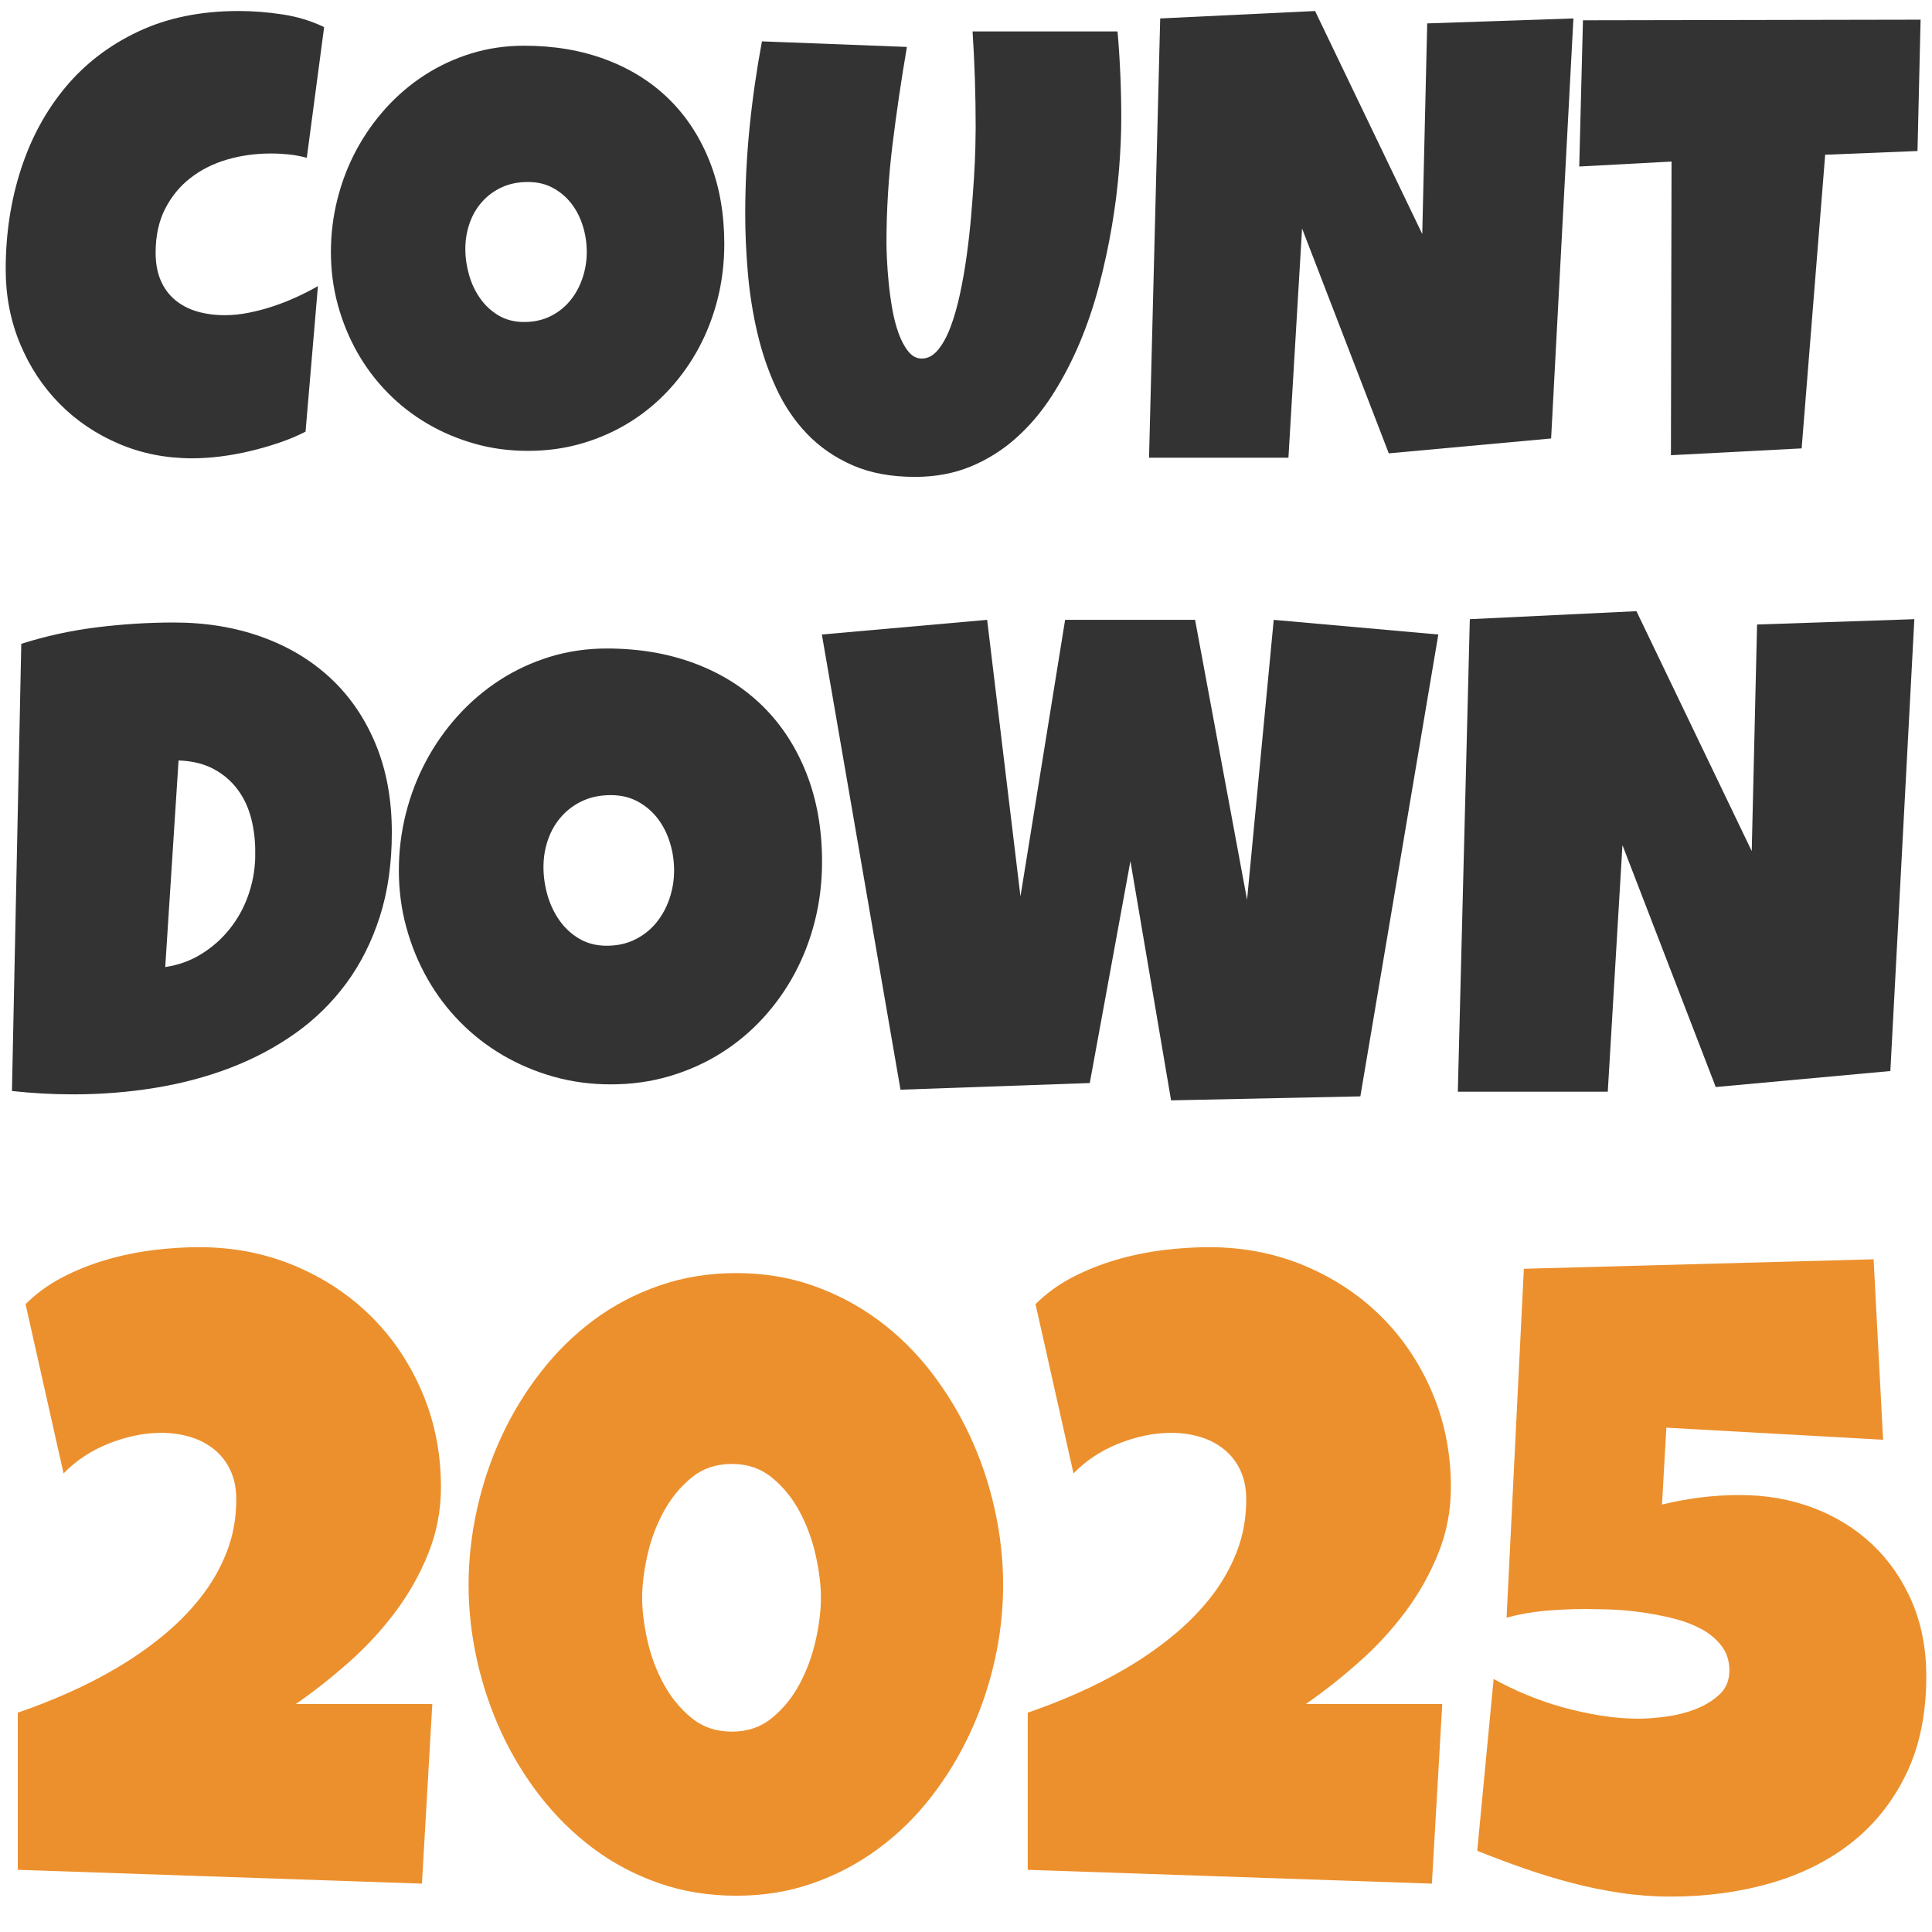 <?xml version="1.0" encoding="iso-8859-1"?>
<!-- Generator: Adobe Illustrator 27.9.6, SVG Export Plug-In . SVG Version: 9.03 Build 54986)  -->
<svg version="1.1" id="Ebene_1" xmlns="http://www.w3.org/2000/svg" xmlns:xlink="http://www.w3.org/1999/xlink" x="0px" y="0px"
	 viewBox="0 0 1005 1005" style="enable-background:new 0 0 1005 1005;" xml:space="preserve">
<g>
	<path style="fill:#333333;" d="M168.611,14.104l-9.023,67.998c-3.117-0.858-6.231-1.45-9.346-1.772
		c-3.117-0.322-6.231-0.483-9.346-0.483c-7.951,0-15.524,1.047-22.72,3.142c-7.198,2.095-13.563,5.292-19.094,9.587
		c-5.534,4.298-9.938,9.668-13.213,16.113c-3.278,6.445-4.915,14.019-4.915,22.72c0,5.587,0.886,10.421,2.659,14.502
		c1.772,4.083,4.27,7.467,7.493,10.151c3.223,2.687,7.035,4.673,11.44,5.962c4.403,1.289,9.237,1.934,14.502,1.934
		c3.973,0,8.109-0.428,12.407-1.289c4.295-0.858,8.54-1.986,12.729-3.384c4.189-1.395,8.271-3.006,12.246-4.834
		c3.973-1.825,7.626-3.706,10.957-5.64l-6.445,75.732c-4.189,2.15-8.729,4.056-13.616,5.72c-4.889,1.667-9.91,3.117-15.066,4.351
		c-5.156,1.236-10.312,2.175-15.469,2.82s-10.099,0.967-14.824,0.967c-13.644,0-26.373-2.523-38.188-7.573
		c-11.818-5.048-22.075-11.977-30.776-20.786c-8.701-8.807-15.549-19.2-20.544-31.179c-4.995-11.977-7.493-24.895-7.493-38.753
		c0-18.369,2.631-35.691,7.896-51.965c5.262-16.274,12.997-30.535,23.203-42.781C44.269,33.118,56.918,23.45,72.012,16.36
		C87.103,9.27,104.48,5.725,124.138,5.725c7.412,0,15.011,0.592,22.8,1.772C154.726,8.681,161.949,10.882,168.611,14.104z"/>
	<path style="fill:#333333;" d="M376.768,126.897c0,9.776-1.128,19.203-3.384,28.279c-2.256,9.079-5.506,17.591-9.749,25.54
		c-4.245,7.951-9.401,15.227-15.469,21.833c-6.07,6.606-12.891,12.274-20.464,17c-7.573,4.728-15.819,8.407-24.734,11.038
		c-8.917,2.633-18.369,3.948-28.359,3.948c-9.668,0-18.88-1.234-27.634-3.706c-8.756-2.47-16.947-5.934-24.573-10.393
		c-7.628-4.457-14.53-9.829-20.706-16.113c-6.178-6.284-11.44-13.266-15.791-20.947c-4.351-7.679-7.734-15.924-10.151-24.734
		c-2.417-8.807-3.625-17.992-3.625-27.554c0-9.346,1.128-18.502,3.384-27.473c2.256-8.968,5.504-17.428,9.749-25.378
		c4.242-7.948,9.371-15.252,15.388-21.914c6.015-6.659,12.755-12.407,20.222-17.241c7.465-4.834,15.549-8.593,24.25-11.279
		c8.701-2.684,17.886-4.028,27.554-4.028c15.575,0,29.782,2.417,42.62,7.251c12.835,4.834,23.792,11.737,32.871,20.706
		c9.076,8.971,16.113,19.819,21.108,32.549S376.768,111.215,376.768,126.897z M305.225,131.087c0-4.618-0.672-9.104-2.014-13.455
		c-1.344-4.351-3.303-8.218-5.881-11.602s-5.775-6.123-9.587-8.218c-3.814-2.095-8.192-3.142-13.132-3.142
		c-5.05,0-9.562,0.914-13.535,2.739c-3.976,1.828-7.387,4.325-10.232,7.493c-2.848,3.17-5.023,6.876-6.526,11.118
		c-1.505,4.245-2.256,8.729-2.256,13.455c0,4.512,0.645,9.023,1.934,13.535s3.223,8.595,5.801,12.246
		c2.578,3.653,5.773,6.606,9.587,8.862c3.812,2.256,8.243,3.384,13.293,3.384c5.048,0,9.587-0.992,13.616-2.981
		c4.028-1.986,7.438-4.673,10.232-8.057c2.792-3.384,4.94-7.276,6.445-11.682C304.472,140.38,305.225,135.815,305.225,131.087z"/>
	<path style="fill:#333333;" d="M583.269,61.478c0,7.951-0.377,16.705-1.127,26.265c-0.754,9.562-1.99,19.444-3.707,29.648
		c-1.719,10.207-3.947,20.544-6.686,31.018c-2.74,10.474-6.152,20.544-10.232,30.212c-4.084,9.668-8.838,18.719-14.26,27.151
		c-5.426,8.434-11.658,15.791-18.691,22.075c-7.037,6.284-14.906,11.227-23.607,14.824c-8.701,3.598-18.369,5.398-29.003,5.398
		c-12.462,0-23.284-2.014-32.468-6.042s-17.055-9.452-23.606-16.274c-6.554-6.82-11.924-14.769-16.113-23.848
		c-4.189-9.076-7.467-18.691-9.829-28.843c-2.364-10.151-4.003-20.517-4.915-31.099c-0.914-10.58-1.37-20.758-1.37-30.535
		c0-15.038,0.75-30.051,2.256-45.037c1.503-14.985,3.651-29.943,6.445-44.875l75.41,2.9c-2.9,16.866-5.398,33.812-7.493,50.837
		c-2.095,17.027-3.142,34.135-3.142,51.321c0,1.828,0.081,4.54,0.242,8.137c0.161,3.6,0.456,7.628,0.886,12.085
		c0.428,4.459,1.047,9.023,1.853,13.696s1.906,8.943,3.303,12.81c1.395,3.867,3.087,7.037,5.076,9.507
		c1.986,2.472,4.323,3.706,7.009,3.706c3.115,0,5.906-1.476,8.379-4.431c2.471-2.953,4.646-6.901,6.527-11.843
		c1.877-4.94,3.516-10.635,4.914-17.08c1.394-6.445,2.578-13.158,3.544-20.142c0.967-6.981,1.744-13.963,2.336-20.947
		c0.59-6.981,1.072-13.48,1.451-19.497c0.375-6.015,0.615-11.332,0.725-15.952c0.105-4.618,0.16-8.057,0.16-10.312
		c0-8.379-0.135-16.73-0.402-25.056c-0.27-8.324-0.672-16.622-1.209-24.895h75.41C582.624,31.185,583.269,46.225,583.269,61.478z"/>
	<path style="fill:#333333;" d="M818.469,9.593l-11.602,218.496l-84.434,7.734l-45.117-116.982l-7.09,119.238h-72.51l5.801-228.486
		l80.566-3.867l55.752,116.016l2.578-109.57L818.469,9.593z"/>
	<path style="fill:#333333;" d="M999.066,10.237l-1.611,68.32l-48.018,1.934l-12.246,152.754l-67.998,3.545l0.322-152.754
		l-48.018,2.578l1.934-76.055L999.066,10.237z"/>
	<path style="fill:#333333;" d="M203.823,433.025c0,16.181-2.08,30.768-6.24,43.769c-4.16,13-9.967,24.558-17.421,34.668
		c-7.453,10.113-16.323,18.807-26.607,26.088c-10.287,7.279-21.554,13.26-33.801,17.94c-12.25,4.68-25.281,8.146-39.088,10.4
		c-13.81,2.253-27.994,3.38-42.555,3.38c-5.433,0-10.747-0.144-15.947-0.434c-5.2-0.287-10.517-0.72-15.947-1.3l4.854-232.622
		c12.71-4.044,25.798-6.904,39.262-8.58c13.46-1.674,26.837-2.514,40.128-2.514c16.524,0,31.721,2.486,45.588,7.454
		c13.867,4.97,25.828,12.134,35.881,21.494s17.881,20.801,23.487,34.322C201.02,400.61,203.823,415.925,203.823,433.025z
		 M132.754,444.119c0.114-6.24-0.55-12.247-1.993-18.027c-1.447-5.777-3.813-10.891-7.107-15.341
		c-3.293-4.447-7.483-8.03-12.567-10.747c-5.086-2.714-11.153-4.187-18.201-4.42l-6.934,107.471c6.934-1.04,13.23-3.32,18.894-6.847
		c5.661-3.523,10.544-7.857,14.647-13.001c4.101-5.141,7.28-10.86,9.534-17.16c2.253-6.297,3.494-12.798,3.727-19.501
		L132.754,444.119L132.754,444.119z"/>
	<path style="fill:#333333;" d="M427.619,448.279c0,10.517-1.213,20.657-3.64,30.421c-2.427,9.767-5.923,18.924-10.487,27.475
		c-4.566,8.554-10.113,16.381-16.641,23.487c-6.53,7.107-13.867,13.204-22.014,18.288c-8.147,5.086-17.018,9.043-26.608,11.873
		c-9.593,2.833-19.761,4.247-30.508,4.247c-10.4,0-20.311-1.327-29.728-3.987c-9.42-2.656-18.23-6.383-26.434-11.18
		c-8.207-4.794-15.63-10.574-22.274-17.334c-6.647-6.761-12.308-14.271-16.987-22.534c-4.681-8.261-8.32-17.131-10.921-26.608
		c-2.6-9.474-3.9-19.354-3.9-29.641c0-10.054,1.213-19.904,3.64-29.555c2.427-9.647,5.92-18.747,10.487-27.301
		c4.563-8.551,10.081-16.407,16.554-23.574c6.47-7.164,13.721-13.347,21.754-18.547c8.031-5.2,16.728-9.244,26.088-12.134
		c9.36-2.887,19.241-4.333,29.641-4.333c16.754,0,32.038,2.6,45.848,7.8c13.808,5.2,25.595,12.627,35.361,22.274
		c9.764,9.65,17.334,21.321,22.708,35.015C424.932,416.125,427.619,431.408,427.619,448.279z M350.656,452.786
		c0-4.967-0.723-9.794-2.167-14.474c-1.447-4.681-3.554-8.841-6.327-12.48c-2.773-3.641-6.213-6.587-10.313-8.841
		c-4.104-2.253-8.813-3.38-14.127-3.38c-5.433,0-10.287,0.983-14.561,2.946c-4.277,1.967-7.947,4.653-11.007,8.061
		c-3.063,3.41-5.403,7.396-7.02,11.961c-1.62,4.566-2.427,9.39-2.427,14.474c0,4.854,0.693,9.707,2.08,14.561
		s3.467,9.247,6.24,13.174c2.773,3.93,6.21,7.106,10.314,9.534c4.1,2.426,8.867,3.64,14.3,3.64c5.43,0,10.314-1.067,14.647-3.207
		c4.334-2.137,8.001-5.026,11.007-8.667c3.003-3.64,5.314-7.827,6.934-12.566C349.846,462.783,350.656,457.873,350.656,452.786z"/>
	<path style="fill:#333333;" d="M748.197,330.062l-40.561,240.249l-98.457,2.08l-21.148-124.458l-21.146,115.444l-98.457,3.467
		L427.52,330.062l85.977-7.627l17.334,143.872l23.227-143.872h67.604l27.041,145.605l13.867-145.605L748.197,330.062z"/>
	<path style="fill:#333333;" d="M995.817,322.088l-12.48,235.049l-90.83,8.32l-48.535-125.845l-7.627,128.271h-78.002l6.24-245.796
		l86.67-4.16l59.975,124.805l2.773-117.871L995.817,322.088z"/>
</g>
<g style="enable-background:new    ;">
	<path style="fill:#EC902D;" d="M229.373,773.649c0,11.981-2.172,23.397-6.514,34.253c-4.345,10.858-10.072,21.039-17.183,30.547
		c-7.114,9.511-15.2,18.271-24.258,26.279c-9.062,8.013-18.232,15.238-27.515,21.675h70.977l-5.391,93.438L9.256,972.653v-81.758
		c7.935-2.695,16.284-5.952,25.044-9.771s17.369-8.198,25.83-13.14c8.458-4.941,16.47-10.479,24.033-16.621
		c7.56-6.139,14.224-12.838,19.99-20.103c5.763-7.262,10.332-15.161,13.701-23.696s5.054-17.744,5.054-27.627
		c0-5.689-1.011-10.704-3.032-15.049c-2.021-4.342-4.829-7.974-8.423-10.894s-7.749-5.089-12.466-6.514
		c-4.717-1.422-9.771-2.134-15.161-2.134c-4.492,0-9.062,0.487-13.701,1.46c-4.643,0.976-9.209,2.358-13.701,4.155
		s-8.725,4.008-12.69,6.626c-3.969,2.621-7.524,5.58-10.669,8.872l-19.766-88.047c5.538-5.538,11.904-10.182,19.092-13.926
		c7.188-3.741,14.747-6.773,22.686-9.097c7.935-2.32,16.021-4.005,24.258-5.054c8.233-1.046,16.319-1.572,24.258-1.572
		c17.667,0,34.141,3.183,49.414,9.546c15.273,6.366,28.561,15.126,39.868,26.279c11.304,11.156,20.215,24.37,26.729,39.644
		S229.373,755.982,229.373,773.649z"/>
	<path style="fill:#EC902D;" d="M521.814,824.411c0,13.178-1.46,26.279-4.38,39.307s-7.152,25.532-12.69,37.51
		c-5.542,11.981-12.318,23.135-20.327,33.467c-8.013,10.332-17.183,19.316-27.515,26.953s-21.675,13.628-34.028,17.969
		c-12.354,4.345-25.645,6.514-39.868,6.514c-14.375,0-27.778-2.169-40.205-6.514c-12.431-4.341-23.773-10.332-34.028-17.969
		c-10.259-7.637-19.429-16.621-27.515-26.953s-14.901-21.485-20.439-33.467c-5.542-11.978-9.771-24.518-12.69-37.622
		c-2.92-13.102-4.38-26.167-4.38-39.194s1.46-26.129,4.38-39.307c2.92-13.175,7.149-25.753,12.69-37.734
		c5.538-11.979,12.354-23.17,20.439-33.579c8.086-10.406,17.256-19.429,27.515-27.065c10.255-7.637,21.636-13.624,34.141-17.969
		c12.501-4.342,25.865-6.514,40.093-6.514c14.224,0,27.515,2.172,39.868,6.514c12.354,4.345,23.696,10.332,34.028,17.969
		s19.502,16.659,27.515,27.065c8.009,10.409,14.785,21.601,20.327,33.579c5.538,11.981,9.771,24.56,12.69,37.734
		C520.354,798.282,521.814,811.383,521.814,824.411z M427.029,831.149c0-6.588-0.898-13.926-2.695-22.012
		s-4.569-15.646-8.311-22.686c-3.745-7.037-8.535-12.95-14.375-17.744c-5.84-4.791-12.803-7.188-20.889-7.188
		c-8.237,0-15.273,2.396-21.113,7.188c-5.84,4.794-10.669,10.707-14.487,17.744c-3.818,7.04-6.626,14.6-8.423,22.686
		s-2.695,15.424-2.695,22.012c0,6.591,0.898,13.926,2.695,22.012s4.604,15.649,8.423,22.686c3.818,7.04,8.647,12.954,14.487,17.744
		c5.84,4.794,12.876,7.188,21.113,7.188c8.086,0,15.049-2.394,20.889-7.188c5.84-4.79,10.63-10.704,14.375-17.744
		c3.741-7.036,6.514-14.6,8.311-22.686S427.029,837.74,427.029,831.149z"/>
	<path style="fill:#EC902D;" d="M754.734,773.649c0,11.981-2.173,23.397-6.514,34.253c-4.345,10.858-10.072,21.039-17.183,30.547
		c-7.114,9.511-15.2,18.271-24.258,26.279c-9.062,8.013-18.232,15.238-27.515,21.675h70.977l-5.391,93.438l-210.234-7.188v-81.758
		c7.935-2.695,16.284-5.952,25.044-9.771s17.368-8.198,25.83-13.14c8.458-4.941,16.47-10.479,24.033-16.621
		c7.56-6.139,14.224-12.838,19.99-20.103c5.763-7.262,10.332-15.161,13.701-23.696s5.054-17.744,5.054-27.627
		c0-5.689-1.011-10.704-3.032-15.049c-2.021-4.342-4.829-7.974-8.423-10.894s-7.749-5.089-12.466-6.514
		c-4.717-1.422-9.771-2.134-15.161-2.134c-4.492,0-9.062,0.487-13.701,1.46c-4.644,0.976-9.209,2.358-13.701,4.155
		s-8.725,4.008-12.69,6.626c-3.97,2.621-7.524,5.58-10.669,8.872l-19.766-88.047c5.538-5.538,11.904-10.182,19.092-13.926
		c7.188-3.741,14.747-6.773,22.686-9.097c7.935-2.32,16.021-4.005,24.258-5.054c8.233-1.046,16.319-1.572,24.258-1.572
		c17.667,0,34.141,3.183,49.414,9.546c15.273,6.366,28.561,15.126,39.868,26.279c11.304,11.156,20.215,24.37,26.729,39.644
		S754.734,755.982,754.734,773.649z"/>
	<path style="fill:#EC902D;" d="M1002.029,872.028c0,19.468-3.481,36.387-10.444,50.762s-16.436,26.279-28.413,35.713
		c-11.981,9.434-26.055,16.474-42.227,21.113c-16.172,4.644-33.467,6.963-51.885,6.963c-8.837,0-17.52-0.639-26.055-1.909
		s-16.958-2.993-25.269-5.166c-8.311-2.169-16.548-4.678-24.707-7.524c-8.163-2.843-16.361-5.913-24.595-9.209l8.535-89.395
		c5.391,2.997,11.153,5.767,17.295,8.311c6.138,2.548,12.466,4.717,18.979,6.514s13.101,3.222,19.766,4.268
		c6.661,1.05,13.14,1.572,19.429,1.572c3.741,0,8.311-0.337,13.701-1.011s10.557-1.944,15.498-3.818
		c4.941-1.87,9.17-4.415,12.69-7.637c3.517-3.218,5.278-7.447,5.278-12.69c0-4.941-1.387-9.209-4.155-12.803
		c-2.772-3.594-6.366-6.549-10.781-8.872c-4.419-2.32-9.398-4.155-14.937-5.503c-5.542-1.348-11.118-2.394-16.733-3.145
		c-5.615-0.748-10.933-1.197-15.947-1.348c-5.019-0.147-9.174-0.225-12.466-0.225c-6.738,0-13.589,0.302-20.552,0.898
		c-6.963,0.6-13.74,1.797-20.327,3.594l8.984-181.484l181.934-4.941l4.941,93.887l-112.754-6.289l-2.246,39.98
		c6.738-1.646,13.477-2.882,20.215-3.706c6.738-0.821,13.477-1.235,20.215-1.235c13.624,0,26.314,2.211,38.071,6.626
		c11.753,4.418,22.012,10.746,30.771,18.979c8.76,8.236,15.646,18.158,20.664,29.761
		C999.519,844.664,1002.029,857.653,1002.029,872.028z"/>
</g>
</svg>
